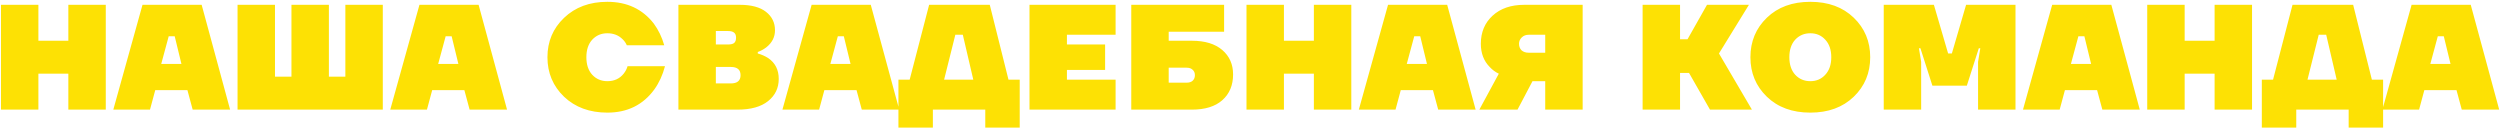 <?xml version="1.0" encoding="UTF-8"?> <svg xmlns="http://www.w3.org/2000/svg" width="935" height="48" viewBox="0 0 935 48" fill="none"><path d="M0.36 41V1.8H14.36V15.24H25.56V1.8H39.56V41H25.56V27.56H14.36V41H0.36ZM42.377 41L53.297 1.8H75.418L86.058 41H72.058L70.097 33.72H58.057L56.097 41H42.377ZM60.297 23.92H67.858L65.338 13.56H63.097L60.297 23.92ZM88.844 41V1.8H102.844V28.68H109.004V1.8H123.004V28.68H129.164V1.8H143.164V41H88.844ZM145.956 41L156.876 1.8H178.996L189.636 41H175.636L173.676 33.72H161.636L159.676 41H145.956ZM163.876 23.92H171.436L168.916 13.56H166.676L163.876 23.92ZM210.959 36.184C206.815 32.189 204.743 27.261 204.743 21.4C204.743 15.539 206.815 10.629 210.959 6.672C215.14 2.677 220.535 0.68 227.143 0.68C234.497 0.68 240.284 3.387 244.503 8.8C246.257 11.189 247.564 13.896 248.423 16.92H234.423C234.049 16.061 233.527 15.315 232.855 14.68C231.361 13.187 229.457 12.44 227.143 12.44C224.865 12.44 222.98 13.243 221.487 14.848C220.031 16.453 219.303 18.637 219.303 21.4C219.303 24.163 220.031 26.347 221.487 27.952C222.98 29.557 224.865 30.36 227.143 30.36C229.719 30.36 231.753 29.427 233.247 27.56C233.956 26.664 234.441 25.731 234.702 24.76H248.703C247.844 28.045 246.519 30.939 244.727 33.44C240.508 39.227 234.647 42.12 227.143 42.12C220.535 42.12 215.14 40.141 210.959 36.184ZM253.727 41V1.8H276.687C280.981 1.8 284.247 2.677 286.487 4.432C288.727 6.187 289.847 8.483 289.847 11.32C289.847 13.859 288.765 15.987 286.599 17.704C285.554 18.488 284.49 19.067 283.407 19.44V20C284.863 20.411 286.17 20.989 287.327 21.736C289.941 23.528 291.247 26.123 291.247 29.52C291.247 32.917 289.922 35.68 287.271 37.808C284.621 39.936 280.813 41 275.847 41H253.727ZM267.727 16.64H272.207C273.327 16.64 274.111 16.453 274.559 16.08C275.045 15.669 275.287 15.016 275.287 14.12C275.287 13.224 275.045 12.589 274.559 12.216C274.111 11.805 273.327 11.6 272.207 11.6H267.727V16.64ZM267.727 31.2H273.327C275.754 31.2 276.967 30.173 276.967 28.12C276.967 26.067 275.754 25.04 273.327 25.04H267.727V31.2ZM292.627 41L303.548 1.8H325.668L336.308 41H322.308L320.348 33.72H308.308L306.348 41H292.627ZM310.548 23.92H318.108L315.588 13.56H313.348L310.548 23.92ZM336.014 47.72V29.8H340.214L347.494 1.8H370.174L377.174 29.8H381.374V47.72H368.494V41H348.894V47.72H336.014ZM353.094 29.8H364.014L360.094 13H357.294L353.094 29.8ZM385.032 41V1.8H417.232V13H399.032V16.64H413.312V26.16H399.032V29.8H417.232V41H385.032ZM423.094 41V1.8H457.814V11.88H437.094V15.24H445.774C450.665 15.24 454.454 16.397 457.142 18.712C459.83 21.027 461.174 24.069 461.174 27.84C461.174 31.872 459.83 35.083 457.142 37.472C454.492 39.824 450.702 41 445.774 41H423.094ZM437.094 30.92H443.814C444.785 30.92 445.532 30.677 446.054 30.192C446.614 29.669 446.894 28.979 446.894 28.12C446.894 27.261 446.614 26.589 446.054 26.104C445.532 25.581 444.785 25.32 443.814 25.32H437.094V30.92ZM466.188 41V1.8H480.188V15.24H491.388V1.8H505.388V41H491.388V27.56H480.188V41H466.188ZM508.206 41L519.126 1.8H541.246L551.886 41H537.886L535.926 33.72H523.886L521.926 41H508.206ZM526.126 23.92H533.686L531.166 13.56H528.926L526.126 23.92ZM553.833 16.36C553.833 12.067 555.289 8.576 558.201 5.888C561.15 3.163 565.107 1.8 570.073 1.8H591.913V41H577.913V30.36H573.153L567.553 41H553.273L560.553 27.56C559.283 26.963 558.163 26.141 557.193 25.096C554.953 22.856 553.833 19.944 553.833 16.36ZM568.113 16.36C568.113 17.368 568.43 18.189 569.065 18.824C569.737 19.421 570.633 19.72 571.753 19.72H577.913V13H571.753C570.67 13 569.793 13.336 569.121 14.008C568.449 14.68 568.113 15.464 568.113 16.36ZM614.337 41V1.8H628.337V14.68H631.137L638.417 1.8H654.097L642.897 20L655.217 41H639.537L631.697 27.28H628.337V41H614.337ZM660.817 36.184C656.71 32.227 654.657 27.299 654.657 21.4C654.657 15.501 656.71 10.573 660.817 6.616C664.923 2.659 670.337 0.68 677.057 0.68C683.777 0.68 689.19 2.659 693.297 6.616C697.403 10.573 699.457 15.501 699.457 21.4C699.457 27.299 697.403 32.227 693.297 36.184C689.19 40.141 683.777 42.12 677.057 42.12C670.337 42.12 664.923 40.141 660.817 36.184ZM671.401 14.848C669.945 16.453 669.217 18.637 669.217 21.4C669.217 24.163 669.945 26.347 671.401 27.952C672.894 29.557 674.779 30.36 677.057 30.36C679.334 30.36 681.201 29.557 682.657 27.952C684.15 26.347 684.897 24.163 684.897 21.4C684.897 18.637 684.15 16.453 682.657 14.848C681.201 13.243 679.334 12.44 677.057 12.44C674.779 12.44 672.894 13.243 671.401 14.848ZM704.516 41V1.8H723.276L728.596 20H729.996L735.316 1.8H753.796V41H739.796V23.136L740.636 18.04H740.076L735.596 32.04H722.716L718.236 18.04H717.676L718.516 23.136V41H704.516ZM756.596 41L767.516 1.8H789.636L800.276 41H786.276L784.316 33.72H772.276L770.316 41H756.596ZM774.516 23.92H782.076L779.556 13.56H777.316L774.516 23.92ZM803.063 41V1.8H817.063V15.24H828.263V1.8H842.263V41H828.263V27.56H817.063V41H803.063ZM845.921 47.72V29.8H850.121L857.401 1.8H880.081L887.081 29.8H891.281V47.72H878.401V41H858.801V47.72H845.921ZM863.001 29.8H873.921L870.001 13H867.201L863.001 29.8ZM891.018 41L901.938 1.8H924.058L934.698 41H920.698L918.738 33.72H906.698L904.738 41H891.018ZM908.938 23.92H916.498L913.978 13.56H911.738L908.938 23.92Z" fill="#FDE104"></path></svg> 